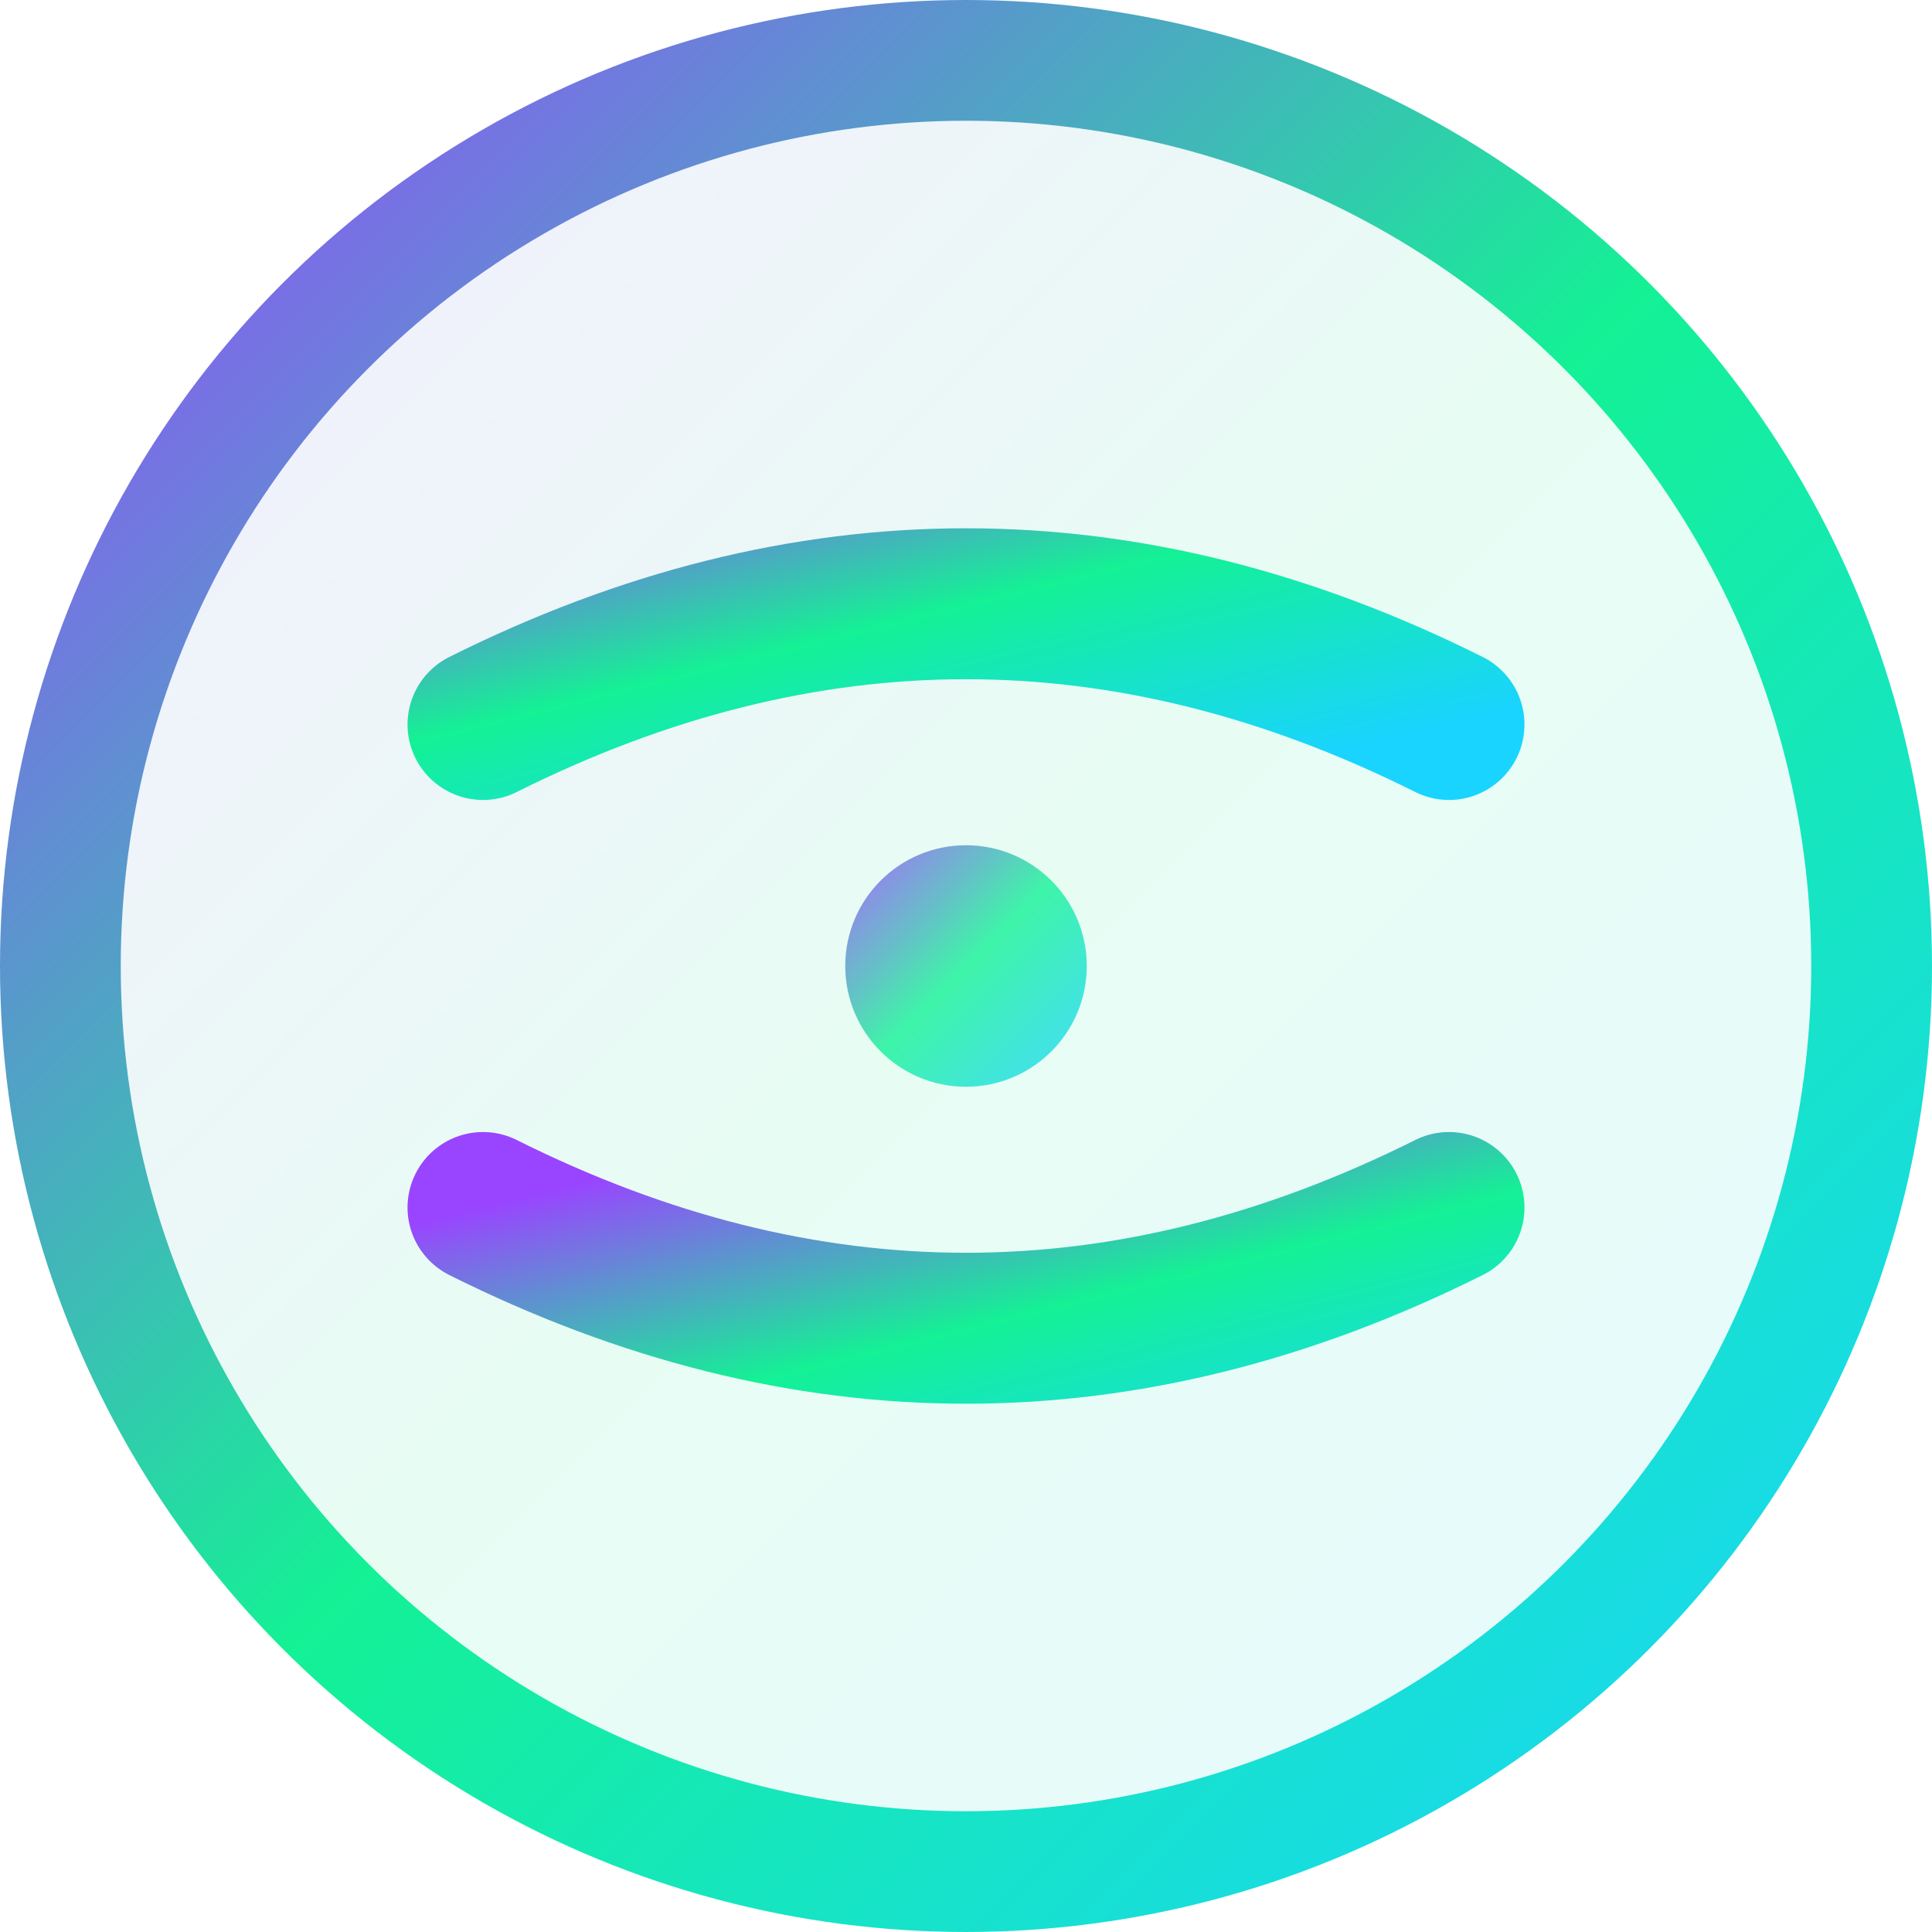 <svg width="32" height="32" viewBox="0 0 32 32" fill="none" xmlns="http://www.w3.org/2000/svg">
  <defs>
    <linearGradient id="solGradient" x1="0%" y1="0%" x2="100%" y2="100%">
      <stop offset="0%" style="stop-color:#9945FF;stop-opacity:1" />
      <stop offset="50%" style="stop-color:#14F195;stop-opacity:1" />
      <stop offset="100%" style="stop-color:#19D4FF;stop-opacity:1" />
    </linearGradient>
  </defs>
  
  <!-- Outer circle with gradient -->
  <circle cx="16" cy="16" r="15" fill="url(#solGradient)" opacity="0.1"/>
  <circle cx="16" cy="16" r="15" stroke="url(#solGradient)" stroke-width="2" fill="none"/>
  
  <!-- Custom SOL-inspired geometric design -->
  <!-- Top curved line -->
  <path d="M8 12 Q16 8 24 12" stroke="url(#solGradient)" stroke-width="2.5" fill="none" stroke-linecap="round"/>
  
  <!-- Middle straight line -->
  <line x1="8" y1="16" x2="24" y2="16" stroke="url(#solGradient)" stroke-width="2.5" stroke-linecap="round"/>
  
  <!-- Bottom curved line -->
  <path d="M8 20 Q16 24 24 20" stroke="url(#solGradient)" stroke-width="2.5" fill="none" stroke-linecap="round"/>
  
  <!-- Central diamond accent -->
  <circle cx="16" cy="16" r="2" fill="url(#solGradient)" opacity="0.8"/>
</svg>
